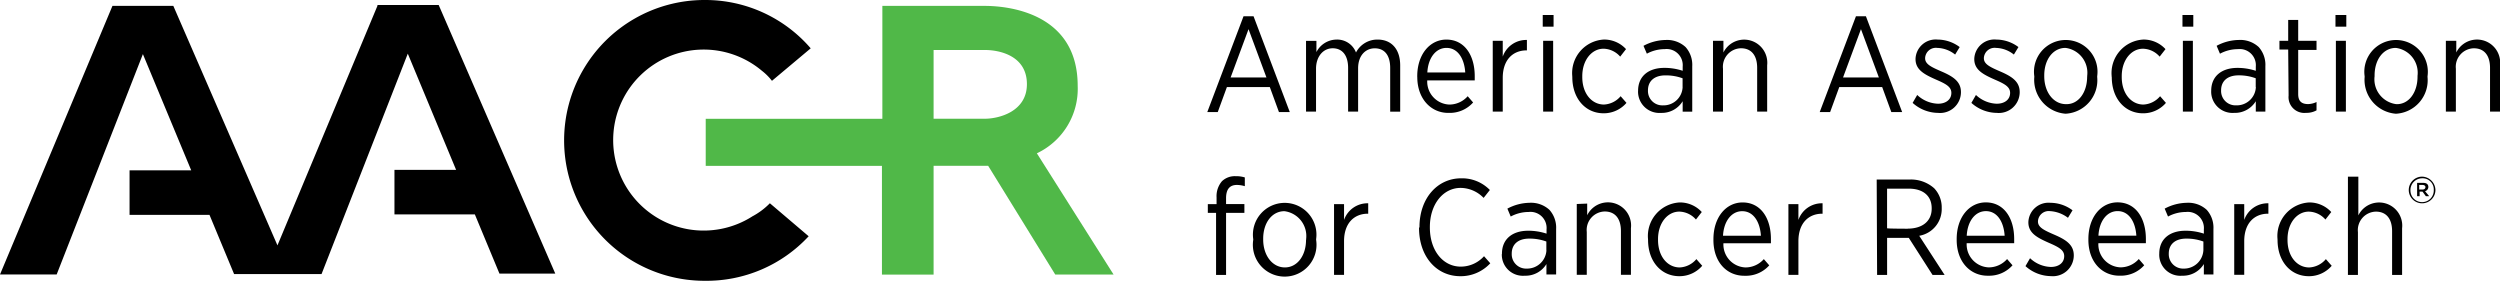 <svg xmlns="http://www.w3.org/2000/svg" width="218.936" height="24.59" viewBox="0 0 218.936 24.59">
  <g id="american-association-for-cancer-research-aacr-logo-vector" transform="translate(131 -241.2)">
    <path id="Path_3462" data-name="Path 3462" d="M-97.946,242.473l-8.756,20.978-9.121-20.978h-5.327L-131,266h4.962l7.552-19.3,4.232,10.179h-5.4v3.9h7l2.153,5.181h7.661l7.552-19.3,4.232,10.179h-5.4v3.9h7.041l2.153,5.181h4.889L-92.583,242.4h-5.363" transform="translate(0 -0.762)"/>
    <path id="Path_3463" data-name="Path 3463" d="M63.136,256.61l5.874,9.522h5.108L67.4,255.515a6.242,6.242,0,0,0,3.575-5.91c0-6.567-6.421-7-8.136-7H53.869v9.887H38.4v4.123H53.832v9.522h4.524V256.61h4.779m-.292-4.123H58.356v-6.02h4.487c1.313,0,3.685.511,3.685,2.992,0,2.444-2.517,3.028-3.685,3.028" transform="translate(-107.597 -0.889)" fill="#50b848"/>
    <path id="Path_3464" data-name="Path 3464" d="M20.79,260.171a7.926,7.926,0,1,1,.876-12.769,4.973,4.973,0,0,1,.876.876l3.393-2.846a12.183,12.183,0,0,0-9.3-4.232,12.295,12.295,0,1,0,0,24.59,12.191,12.191,0,0,0,9.121-3.9L22.359,259a6.281,6.281,0,0,1-1.569,1.167" transform="translate(-85.938 0)"/>
    <path id="Path_3465" data-name="Path 3465" d="M161.974,244.909h.876l3.174,8.391h-.949l-.8-2.189h-3.758l-.8,2.189H158.8l3.174-8.391m2.007,5.363-1.569-4.232-1.569,4.232Zm3.466-3.211v6.2h.876v-3.758c0-1.058.62-1.788,1.459-1.788s1.35.62,1.35,1.715v3.831h.876V249.47c0-1.131.657-1.751,1.459-1.751.839,0,1.35.584,1.35,1.715v3.831h.876v-4.05c0-1.423-.766-2.262-1.97-2.262a2.1,2.1,0,0,0-1.9,1.131,1.762,1.762,0,0,0-1.715-1.131,2,2,0,0,0-1.751,1.095v-.985h-.912m9.741,3.174v-.073c0-1.9,1.095-3.211,2.554-3.211,1.569,0,2.481,1.35,2.481,3.211v.365h-4.159A2.013,2.013,0,0,0,180,252.644a2.149,2.149,0,0,0,1.605-.73l.474.547a2.726,2.726,0,0,1-2.116.912c-1.532.036-2.773-1.2-2.773-3.138m4.2-.4c-.073-1.167-.62-2.153-1.642-2.153-.912,0-1.605.839-1.678,2.153Zm2.408-2.773v6.2h.876v-2.955c0-1.605.912-2.408,2.08-2.408h.036v-.912a2.171,2.171,0,0,0-2.116,1.459v-1.386h-.876m4.378-2.262h.949v1.022h-.949Zm.036,2.262h.876v6.2h-.876Zm2.554,3.174c0,1.9,1.167,3.174,2.736,3.174a2.618,2.618,0,0,0,2.007-.912l-.511-.584a2.028,2.028,0,0,1-1.459.73c-1.058,0-1.9-.949-1.9-2.408v-.073c0-1.423.839-2.408,1.861-2.408a1.994,1.994,0,0,1,1.459.693l.511-.657a2.592,2.592,0,0,0-1.934-.839,2.939,2.939,0,0,0-2.773,3.211v.073m5.764,1.24v-.036c0-1.277.912-2.007,2.3-2.007a5.1,5.1,0,0,1,1.605.255v-.365a1.412,1.412,0,0,0-1.569-1.532,3.315,3.315,0,0,0-1.569.4L197,247.5a4.231,4.231,0,0,1,1.934-.511,2.379,2.379,0,0,1,1.751.62,2.334,2.334,0,0,1,.584,1.678v3.977h-.839v-.912a2.137,2.137,0,0,1-1.9,1.022,1.866,1.866,0,0,1-2.007-1.9m3.9-.365v-.766a4.245,4.245,0,0,0-1.5-.255c-.985,0-1.532.511-1.532,1.313v.036a1.256,1.256,0,0,0,1.313,1.277A1.669,1.669,0,0,0,200.427,251.112Zm2.663-4.05v6.2h.876v-3.758a1.619,1.619,0,0,1,1.569-1.788c.912,0,1.423.62,1.423,1.715v3.831h.876v-4.05A2.027,2.027,0,0,0,204,248.083v-1.022h-.912m12.514-2.152h.876l3.174,8.391h-.949l-.8-2.189h-3.758l-.8,2.189h-.912l3.174-8.391m2.007,5.363-1.569-4.232-1.569,4.232Zm2.955,2.225a3.374,3.374,0,0,0,2.225.876,1.827,1.827,0,0,0,2.007-1.788v-.036c0-.949-.73-1.386-1.751-1.824-.839-.365-1.386-.62-1.386-1.131v-.036a.942.942,0,0,1,1.058-.876,2.609,2.609,0,0,1,1.569.584l.4-.657a3.25,3.25,0,0,0-1.934-.657,1.766,1.766,0,0,0-1.934,1.678v.036c0,.949.8,1.35,1.788,1.788.839.365,1.35.62,1.35,1.167h0c0,.584-.474.949-1.167.949a2.771,2.771,0,0,1-1.824-.766l-.4.693m5.144,0a3.374,3.374,0,0,0,2.225.876,1.827,1.827,0,0,0,2.007-1.788v-.036c0-.949-.73-1.386-1.751-1.824-.839-.365-1.386-.62-1.386-1.131v-.036a.942.942,0,0,1,1.058-.876,2.609,2.609,0,0,1,1.569.584l.4-.657a3.25,3.25,0,0,0-1.934-.657,1.766,1.766,0,0,0-1.934,1.678v.036c0,.949.8,1.35,1.788,1.788.839.365,1.35.62,1.35,1.167h0c0,.584-.474.949-1.167.949a2.771,2.771,0,0,1-1.824-.766l-.4.693m5.509-2.262v-.073a2.782,2.782,0,1,1,5.509,0v.073a2.937,2.937,0,0,1-2.773,3.211,2.977,2.977,0,0,1-2.736-3.211m4.633-.036v-.073a2.193,2.193,0,0,0-1.9-2.444c-1.095,0-1.861,1.022-1.861,2.408v.073c0,1.386.8,2.444,1.9,2.444C235.086,252.644,235.852,251.586,235.852,250.2Zm2.152.036c0,1.9,1.167,3.174,2.736,3.174a2.618,2.618,0,0,0,2.007-.912l-.511-.584a2.028,2.028,0,0,1-1.459.73c-1.058,0-1.9-.949-1.9-2.408v-.073c0-1.423.839-2.408,1.861-2.408a1.994,1.994,0,0,1,1.459.693l.511-.657a2.592,2.592,0,0,0-1.934-.839A2.939,2.939,0,0,0,238,250.163v.073m6.2-5.436h.949v1.022h-.949V244.8Zm.036,2.262h.876v6.2h-.876Zm2.481,4.414v-.036c0-1.277.912-2.007,2.3-2.007a5.1,5.1,0,0,1,1.605.255v-.365a1.412,1.412,0,0,0-1.569-1.532,3.315,3.315,0,0,0-1.569.4l-.292-.693a4.231,4.231,0,0,1,1.934-.511,2.379,2.379,0,0,1,1.751.62,2.334,2.334,0,0,1,.584,1.678v3.977h-.839v-.912a2.137,2.137,0,0,1-1.9,1.022,1.866,1.866,0,0,1-2.007-1.9m3.9-.365v-.766a4.245,4.245,0,0,0-1.5-.255c-.985,0-1.532.511-1.532,1.313v.036a1.256,1.256,0,0,0,1.313,1.277A1.669,1.669,0,0,0,250.628,251.112Zm2.882.73a1.383,1.383,0,0,0,1.532,1.532,1.778,1.778,0,0,0,.912-.219v-.73a1.8,1.8,0,0,1-.73.182c-.547,0-.876-.219-.876-.876v-3.867h1.605v-.8h-1.605v-1.824h-.876v1.824h-.766v.766h.766l.036,4.013M257.6,244.8h.949v1.022H257.6Zm.036,2.262h.876v6.2h-.876Zm2.517,3.174v-.073a2.782,2.782,0,1,1,5.509,0v.073a2.937,2.937,0,0,1-2.773,3.211,2.977,2.977,0,0,1-2.736-3.211m4.633-.036v-.073a2.193,2.193,0,0,0-1.9-2.444c-1.094,0-1.861,1.022-1.861,2.408v.073a2.193,2.193,0,0,0,1.9,2.444c1.095.036,1.861-1.022,1.861-2.408Zm2.481-3.138v6.2h.876v-3.758a1.619,1.619,0,0,1,1.569-1.788c.912,0,1.423.62,1.423,1.715v3.831h.876v-4.05a2.027,2.027,0,0,0-3.831-1.131v-1.022h-.912m-107.7,15.068v5.436h.876v-5.436h1.605v-.766h-1.605v-.511c0-.8.328-1.167.949-1.167a2.48,2.48,0,0,1,.693.109v-.766a2.506,2.506,0,0,0-.8-.109,1.627,1.627,0,0,0-1.2.438,2.019,2.019,0,0,0-.474,1.423v.584h-.766v.766h.73m3.247,2.371v-.073a2.782,2.782,0,1,1,5.509,0v.073a2.787,2.787,0,1,1-5.509,0m4.633,0v-.073a2.193,2.193,0,0,0-1.9-2.444c-1.094,0-1.861,1.021-1.861,2.408v.073c0,1.386.8,2.444,1.9,2.444S167.447,265.851,167.447,264.5Zm2.444-3.138v6.2h.876V264.61c0-1.605.912-2.408,2.08-2.408h.036v-.912a2.171,2.171,0,0,0-2.116,1.459v-1.386h-.876m7.443,2.08c0,2.517,1.532,4.232,3.612,4.232a3.515,3.515,0,0,0,2.627-1.131l-.547-.62a2.739,2.739,0,0,1-2.043.912c-1.532,0-2.7-1.386-2.7-3.429v-.036c0-2.007,1.167-3.429,2.7-3.429a2.84,2.84,0,0,1,2.007.876l.547-.693a3.4,3.4,0,0,0-2.517-1.022c-2.08,0-3.648,1.751-3.648,4.269l-.036.073m7.26,2.3V265.7c0-1.277.912-2.007,2.3-2.007a5.1,5.1,0,0,1,1.605.255v-.365a1.412,1.412,0,0,0-1.569-1.532,3.314,3.314,0,0,0-1.569.4l-.292-.693a4.231,4.231,0,0,1,1.934-.511,2.379,2.379,0,0,1,1.751.62,2.334,2.334,0,0,1,.584,1.678v3.977H188.5v-.912a2.137,2.137,0,0,1-1.9,1.022,1.846,1.846,0,0,1-2.007-1.9m3.9-.328v-.766a4.244,4.244,0,0,0-1.5-.255c-.985,0-1.532.511-1.532,1.313v.036a1.256,1.256,0,0,0,1.313,1.277A1.693,1.693,0,0,0,188.5,265.413Zm2.663-4.05v6.2h.876v-3.758a1.619,1.619,0,0,1,1.569-1.788c.912,0,1.423.62,1.423,1.715v3.831h.876v-4.086a2.027,2.027,0,0,0-3.831-1.131v-1.021l-.912.036M197.4,264.5c0,1.9,1.167,3.174,2.736,3.174a2.618,2.618,0,0,0,2.007-.912l-.511-.584a2.028,2.028,0,0,1-1.459.73c-1.058,0-1.9-.949-1.9-2.408v-.073c0-1.423.839-2.408,1.861-2.408a1.994,1.994,0,0,1,1.459.693l.511-.657a2.592,2.592,0,0,0-1.934-.839,2.939,2.939,0,0,0-2.773,3.211v.073m5.728,0v-.073c0-1.9,1.095-3.211,2.554-3.211,1.569,0,2.481,1.35,2.481,3.211v.365H204a2.013,2.013,0,0,0,1.934,2.116,2.149,2.149,0,0,0,1.605-.73l.474.547a2.726,2.726,0,0,1-2.116.912c-1.569.036-2.773-1.167-2.773-3.138m4.159-.365c-.073-1.167-.62-2.152-1.642-2.152-.912,0-1.605.839-1.678,2.152Zm2.408-2.773v6.2h.876V264.61c0-1.605.912-2.408,2.08-2.408h.036v-.912a2.171,2.171,0,0,0-2.116,1.459v-1.386h-.876m7.734-2.152h2.846a3.056,3.056,0,0,1,2.189.766,2.429,2.429,0,0,1,.657,1.715v.036a2.371,2.371,0,0,1-1.97,2.408l2.225,3.429h-1.058l-2.08-3.247h-1.9v3.247h-.876l-.036-8.355m2.7,4.3c1.35,0,2.116-.693,2.116-1.751v-.036c0-1.095-.766-1.715-2.007-1.715h-1.9v3.466C218.341,263.516,220.128,263.516,220.128,263.516Zm4.305.985v-.073c0-1.9,1.094-3.211,2.554-3.211,1.569,0,2.481,1.35,2.481,3.211v.365h-4.159a2.013,2.013,0,0,0,1.934,2.116,2.149,2.149,0,0,0,1.605-.73l.474.547a2.726,2.726,0,0,1-2.116.912c-1.532.036-2.773-1.167-2.773-3.138m4.2-.365c-.073-1.167-.62-2.152-1.642-2.152-.912,0-1.605.839-1.678,2.152Zm1.824,2.663a3.374,3.374,0,0,0,2.225.876,1.827,1.827,0,0,0,2.007-1.788v-.036c0-.949-.73-1.386-1.751-1.824-.839-.365-1.386-.62-1.386-1.131v-.036a.942.942,0,0,1,1.058-.876,2.864,2.864,0,0,1,1.569.584l.4-.657a3.25,3.25,0,0,0-1.934-.657,1.766,1.766,0,0,0-1.934,1.678v.036c0,.949.8,1.35,1.788,1.788.839.365,1.35.62,1.35,1.167h0c0,.584-.474.949-1.167.949a2.771,2.771,0,0,1-1.824-.766l-.4.693m5.509-2.3v-.073c0-1.9,1.094-3.211,2.554-3.211,1.569,0,2.481,1.35,2.481,3.211v.365h-4.159a2.013,2.013,0,0,0,1.934,2.116,2.149,2.149,0,0,0,1.605-.73l.474.547a2.726,2.726,0,0,1-2.116.912c-1.532.036-2.773-1.167-2.773-3.138m4.2-.365c-.073-1.167-.62-2.152-1.642-2.152-.912,0-1.605.839-1.678,2.152Zm2.007,1.605V265.7c0-1.277.912-2.007,2.3-2.007a5.1,5.1,0,0,1,1.605.255v-.365a1.412,1.412,0,0,0-1.569-1.532,3.314,3.314,0,0,0-1.569.4l-.292-.693a4.231,4.231,0,0,1,1.934-.511,2.379,2.379,0,0,1,1.751.62,2.334,2.334,0,0,1,.584,1.678v3.977h-.839v-.912a2.137,2.137,0,0,1-1.9,1.022,1.846,1.846,0,0,1-2.007-1.9m3.867-.328v-.766a4.245,4.245,0,0,0-1.5-.255c-.985,0-1.532.511-1.532,1.313v.036a1.256,1.256,0,0,0,1.313,1.277A1.693,1.693,0,0,0,246.031,265.413Zm2.7-4.05v6.2h.876V264.61c0-1.605.912-2.408,2.08-2.408h.036v-.912a2.171,2.171,0,0,0-2.116,1.459v-1.386h-.876m3.794,3.138c0,1.9,1.167,3.174,2.736,3.174a2.618,2.618,0,0,0,2.007-.912l-.511-.584a2.028,2.028,0,0,1-1.459.73c-1.058,0-1.9-.949-1.9-2.408v-.073c0-1.423.839-2.408,1.861-2.408a1.994,1.994,0,0,1,1.459.693l.511-.657a2.592,2.592,0,0,0-1.934-.839,2.939,2.939,0,0,0-2.773,3.211v.073m6.166-5.545v8.61h.876v-3.758a1.619,1.619,0,0,1,1.569-1.788c.912,0,1.423.62,1.423,1.715v3.831h.876v-4.086a2.027,2.027,0,0,0-3.831-1.131v-3.393h-.912m6.494,0a1.176,1.176,0,0,0-1.167,1.167h0a1.167,1.167,0,1,0,2.335,0h0a1.2,1.2,0,0,0-1.167-1.167m1.022,1.167a1.022,1.022,0,1,1-2.043.036h0a1.028,1.028,0,0,1,1.022-1.058.977.977,0,0,1,1.022,1.022Zm-.766.109a.393.393,0,0,0,.292-.365c0-.255-.182-.365-.438-.365h-.547v1.167h.219v-.4h.255l.292.4h.292l-.365-.438m-.219-.146h-.292v-.4h.292c.146,0,.255.073.255.182C265.477,260.013,265.367,260.086,265.221,260.086Z" transform="translate(-184.072 -2.287)"/>
  </g>
</svg>
